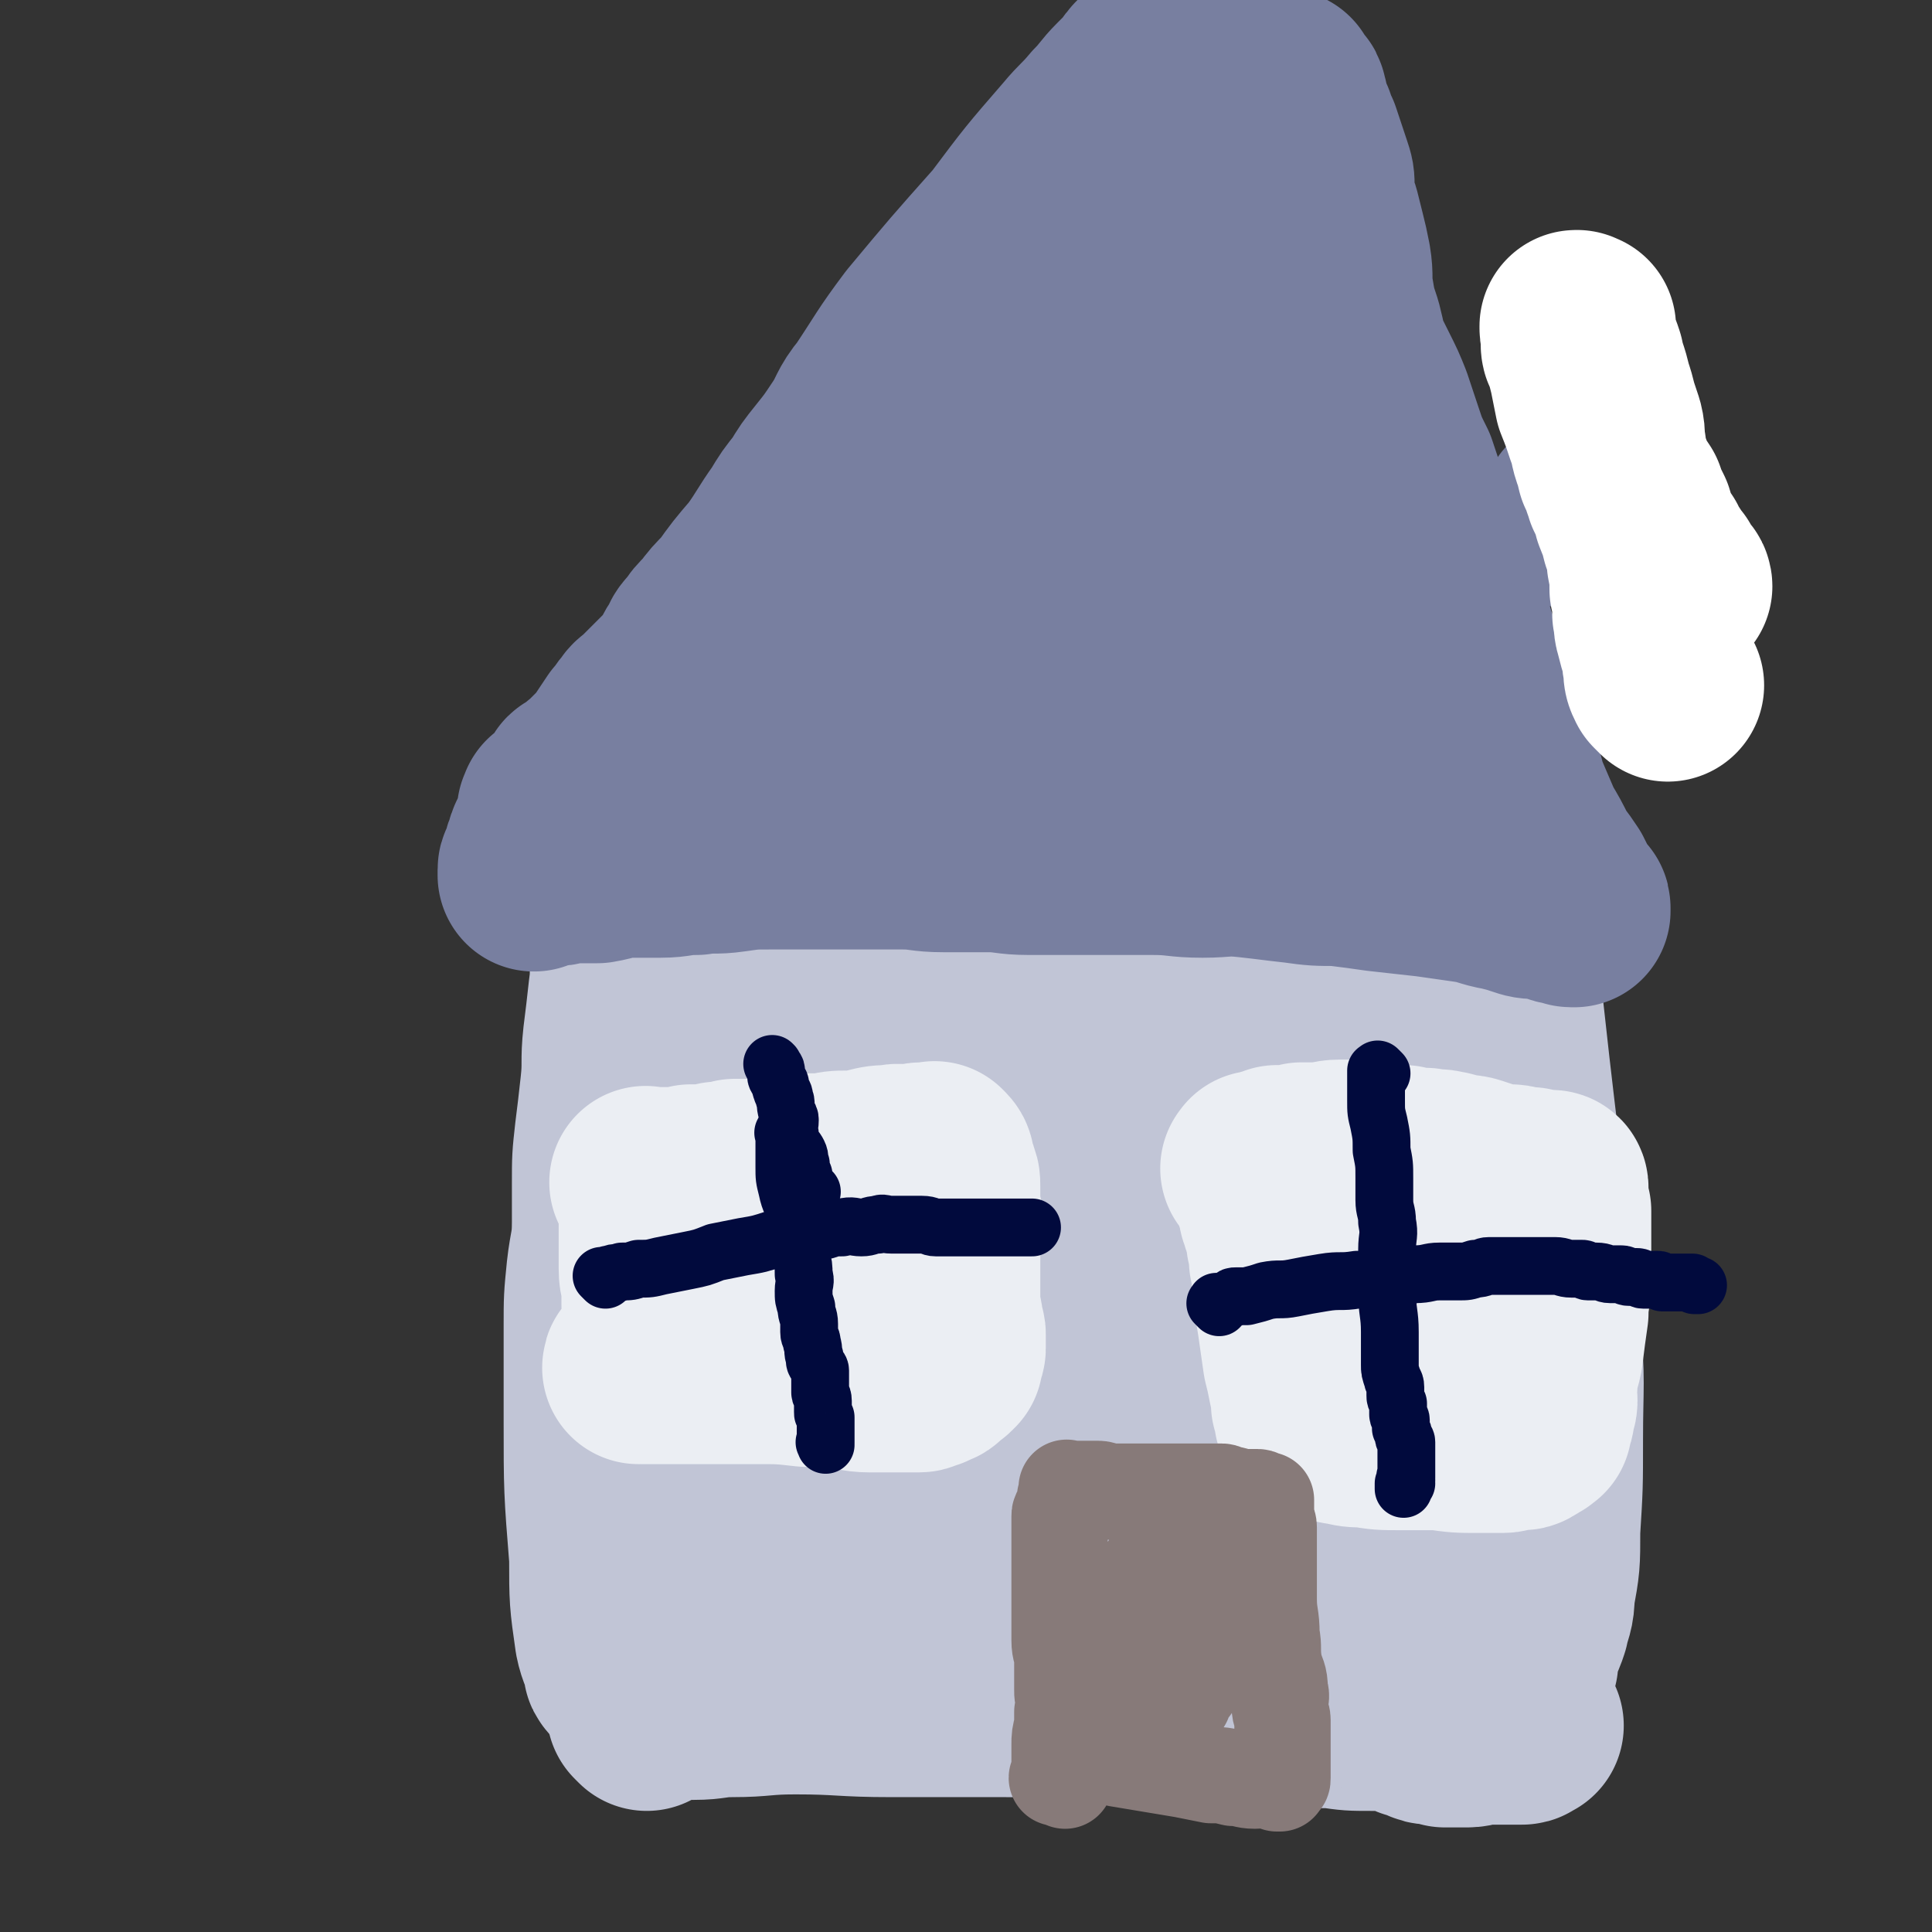 <svg viewBox='0 0 702 702' version='1.1' xmlns='http://www.w3.org/2000/svg' xmlns:xlink='http://www.w3.org/1999/xlink'><rect x="0" y="0" width="702" height="702" fill="#333333" stroke="none"/><g fill='none' stroke='#C1C5D6' stroke-width='70' stroke-linecap='round' stroke-linejoin='round'><path d='M227,608c-1,-1 -1,-1 -1,-1 -1,-1 0,0 0,0 0,0 0,0 0,0 0,0 0,0 0,0 -1,-1 0,0 0,0 0,0 0,0 0,0 0,0 0,0 0,0 -1,-1 -1,-1 -1,-2 -1,-5 -2,-5 -3,-10 -2,-14 -2,-14 -2,-29 -2,-25 -2,-25 -2,-50 0,-17 0,-17 0,-34 0,-10 0,-10 1,-20 1,-9 2,-9 2,-18 0,-7 0,-7 0,-14 0,-9 0,-9 1,-18 1,-8 1,-8 2,-17 1,-9 0,-9 1,-18 1,-8 1,-8 2,-17 1,-7 0,-7 1,-15 0,-7 -1,-7 0,-13 0,-5 1,-5 2,-10 0,-3 0,-3 1,-5 0,-2 0,-3 0,-5 0,-1 1,-1 1,-2 0,0 0,0 0,0 0,0 0,0 0,0 0,0 0,0 0,0 -1,-1 0,0 0,0 0,0 0,0 0,0 0,0 0,0 0,0 -1,-1 0,0 0,0 0,0 0,0 0,0 0,0 0,0 0,0 -1,-1 0,0 0,0 0,0 0,0 0,0 1,0 1,0 2,0 0,0 0,0 0,0 4,1 4,1 8,1 7,1 7,0 14,1 12,1 12,1 23,2 16,1 16,0 31,1 19,1 19,1 37,2 15,0 15,0 31,1 10,0 10,0 21,1 9,0 9,1 19,2 8,0 8,0 16,1 8,0 8,0 17,1 9,1 9,0 19,1 9,1 9,2 18,3 8,2 8,2 16,4 6,1 6,1 12,2 4,0 4,0 8,1 3,0 3,0 6,0 2,0 2,1 4,1 2,0 2,0 3,0 1,0 1,0 2,0 1,0 1,1 2,1 0,0 0,0 0,0 1,0 1,0 1,0 1,0 1,0 1,0 0,0 0,0 0,0 1,0 0,0 0,0 0,-1 0,0 0,0 0,0 0,0 0,0 1,0 0,-1 0,0 0,0 0,0 0,1 0,2 1,1 1,3 1,6 1,6 2,12 2,18 2,18 4,36 3,26 3,25 6,51 3,22 4,22 5,43 2,20 1,21 1,41 0,17 0,17 -1,33 0,12 0,12 -2,23 0,6 -1,6 -2,11 -1,3 -1,3 -3,7 0,2 0,2 -1,4 0,1 0,1 0,3 -1,2 -1,2 -1,4 -1,2 -1,2 -1,5 0,1 0,1 0,2 0,1 -1,1 -1,2 0,1 0,1 0,1 0,0 -1,0 -1,0 0,0 0,1 0,1 0,0 0,0 0,0 -1,0 -1,0 -1,0 -1,0 -1,0 -1,0 -1,0 0,-1 -1,-1 -1,0 -1,0 -2,0 -1,0 -1,0 -2,0 -3,0 -3,-1 -6,-1 -6,-1 -6,-1 -13,-2 -13,-2 -13,-2 -26,-4 -23,-2 -23,-3 -46,-4 -22,-2 -22,-1 -45,-1 -15,0 -15,1 -30,1 -13,0 -13,0 -26,0 -9,0 -9,0 -17,-1 -6,0 -6,-1 -12,-2 -7,-1 -7,-1 -13,-2 -7,0 -8,0 -15,0 -6,-1 -6,-1 -13,-1 -5,0 -5,0 -10,0 -2,0 -2,0 -5,0 -2,0 -2,0 -3,0 -1,0 -1,0 -2,0 -1,0 -1,0 -1,0 0,0 0,0 0,0 0,0 0,0 -1,0 0,-1 1,0 1,0 0,0 0,0 0,0 0,0 0,0 -1,0 0,-1 1,0 1,0 0,0 0,0 0,0 -1,-2 -1,-2 -1,-4 0,-2 0,-2 0,-4 0,-3 0,-3 -1,-6 0,-3 0,-3 0,-7 0,-5 0,-5 0,-10 0,-7 1,-7 1,-14 0,-9 -1,-9 -1,-19 -1,-10 -2,-10 -2,-21 -1,-9 -1,-9 -1,-18 0,-7 1,-7 1,-14 1,-8 1,-8 2,-16 2,-9 2,-9 3,-19 1,-7 1,-7 1,-14 0,-5 0,-5 0,-10 0,-5 0,-5 0,-9 0,-4 0,-4 0,-8 0,-5 0,-5 0,-9 0,-4 0,-4 1,-8 1,-4 1,-4 2,-8 1,-4 1,-4 2,-8 1,-4 0,-4 1,-7 0,-3 0,-3 1,-5 0,-2 0,-2 1,-4 0,-1 0,-1 1,-3 1,-1 1,-1 3,-3 1,-1 1,-1 3,-2 1,0 1,0 2,0 2,-1 2,-1 3,-1 2,0 2,0 4,0 2,0 2,1 5,1 3,1 3,1 7,1 6,1 6,0 12,0 9,0 9,1 18,1 11,1 11,1 21,1 11,1 11,1 22,1 10,0 10,0 21,0 10,0 10,0 21,0 7,0 7,0 15,0 7,0 7,0 13,0 5,0 5,0 9,0 4,0 4,0 7,1 3,0 3,0 5,1 2,0 2,1 3,2 2,1 1,1 3,2 1,0 1,0 2,1 0,1 0,1 1,2 1,2 2,2 3,3 2,2 2,2 4,4 2,2 3,1 5,4 2,2 2,2 4,5 2,3 2,3 4,6 1,2 1,2 2,4 2,3 2,4 3,6 1,2 1,2 2,3 0,1 1,0 1,1 0,1 0,1 0,2 0,0 0,0 0,1 0,1 1,1 1,3 0,2 0,2 0,4 0,4 0,4 1,8 1,8 1,8 3,15 4,12 4,12 7,24 3,10 3,10 5,21 2,7 2,7 4,15 1,6 1,6 2,12 0,6 1,6 1,12 0,6 -1,6 -1,11 0,6 0,6 0,12 0,4 0,4 0,8 0,1 -1,1 -1,2 0,1 0,1 0,2 0,1 -1,0 -1,1 -1,1 0,1 -1,2 0,1 0,1 -1,1 -1,1 -1,1 -2,1 -1,0 -1,0 -2,0 -1,0 -1,1 -2,1 0,0 0,0 -1,0 0,0 0,0 -1,0 -1,0 -1,0 -2,0 -1,0 -1,0 -2,0 -3,0 -3,0 -6,0 -8,0 -8,0 -15,0 -20,0 -21,-1 -41,0 -26,1 -26,1 -51,3 -17,1 -17,1 -34,2 -12,1 -12,2 -23,1 -5,0 -5,0 -10,-2 -2,-1 -2,-2 -4,-3 -1,-1 -1,-1 -2,-2 -1,-1 0,-1 -1,-2 0,-1 -1,-1 -1,-1 0,0 0,0 0,0 0,0 0,0 -1,-1 0,0 1,1 1,1 0,0 0,0 0,0 0,-1 0,-1 0,-1 0,0 -1,0 -1,-1 0,-1 0,-1 0,-2 0,-2 0,-2 0,-5 0,-5 -1,-5 -1,-10 -1,-7 -1,-7 -1,-15 -2,-9 -2,-9 -3,-17 -1,-11 -1,-11 -2,-22 -2,-11 -3,-11 -4,-22 0,-11 0,-11 0,-22 0,-11 -1,-11 -1,-22 0,-8 0,-8 0,-15 0,-4 0,-4 0,-7 0,-2 0,-2 0,-4 0,-1 0,-1 0,-1 0,0 0,0 0,-1 0,0 0,0 0,0 1,0 1,0 1,0 1,0 1,0 2,0 1,0 1,1 2,1 1,0 1,0 3,0 4,0 4,1 8,1 8,1 8,1 17,1 13,0 13,0 27,1 17,0 17,1 35,2 15,0 15,0 29,0 7,0 7,0 13,0 4,0 4,0 7,0 3,0 3,1 6,1 2,0 2,0 4,0 1,0 0,1 1,1 1,0 1,0 1,0 0,0 0,0 0,0 1,0 1,0 1,0 0,0 0,1 0,1 0,1 1,1 1,2 1,2 1,2 1,4 1,3 1,3 1,6 1,4 0,5 1,9 1,6 1,6 3,12 2,9 3,9 6,17 2,9 2,9 5,18 1,6 1,6 3,13 1,5 1,5 3,10 1,4 1,4 2,8 0,2 1,2 2,5 0,2 0,2 1,4 0,1 0,1 0,2 0,1 0,1 0,2 0,0 -1,0 -1,1 0,0 0,1 0,1 0,1 -1,1 -1,1 -1,1 0,1 -1,1 -2,1 -2,0 -4,0 -2,0 -2,0 -4,0 -6,0 -6,0 -11,0 -7,0 -7,0 -14,-1 -10,-1 -10,-1 -19,-2 -11,-1 -11,-1 -22,-2 -11,0 -11,0 -21,0 -8,0 -8,0 -15,0 -5,0 -5,0 -10,0 -3,0 -3,0 -6,0 -2,0 -2,0 -4,1 -2,0 -2,0 -4,0 0,0 0,0 -1,-1 0,0 -1,0 -1,0 0,0 0,0 0,0 -1,-1 -1,-1 -1,-1 -1,-1 -1,-1 -1,-2 -1,-2 -1,-2 -1,-5 -1,-3 0,-3 0,-7 0,-4 -1,-4 -1,-8 0,-4 0,-4 0,-8 0,-3 1,-3 1,-6 1,-3 0,-3 1,-6 1,-4 1,-4 2,-8 1,-4 1,-4 2,-8 1,-4 1,-4 2,-8 1,-2 0,-3 1,-5 1,-1 1,-1 2,-2 0,-1 0,-1 1,-2 1,0 1,0 2,0 1,0 1,0 2,0 2,1 2,1 3,2 4,1 4,1 7,2 7,1 7,1 13,3 7,1 7,1 14,3 9,1 9,1 17,2 10,0 10,0 19,1 8,1 8,1 15,1 5,0 5,0 11,0 3,0 3,0 6,0 2,0 2,1 4,1 3,1 3,1 5,1 3,1 3,1 5,1 2,0 2,0 3,0 1,0 0,1 1,1 1,0 1,0 2,0 0,0 0,1 1,1 0,0 0,0 0,0 0,0 0,0 0,0 0,1 0,1 -1,1 -1,0 -1,0 -2,0 -2,0 -2,1 -3,1 -2,0 -2,0 -4,0 -3,0 -3,0 -6,1 -3,1 -3,1 -7,1 -5,2 -5,2 -10,3 -6,1 -6,1 -11,2 -7,2 -7,2 -14,4 -8,1 -8,0 -16,1 -6,1 -6,1 -11,1 -5,0 -5,0 -9,0 -3,0 -3,0 -5,0 -2,0 -2,0 -3,0 -1,0 -1,0 -2,0 0,0 0,0 0,0 0,0 0,0 0,0 0,0 0,0 0,0 -1,-1 0,0 0,0 0,0 0,0 0,0 0,0 0,0 0,0 -1,-1 0,0 0,0 0,0 0,0 0,0 0,0 0,0 0,0 -1,-1 0,0 0,0 0,0 0,0 0,0 0,0 0,0 0,0 -1,-1 0,0 0,0 0,0 0,0 0,0 0,0 0,0 0,0 -1,-1 0,0 0,0 0,1 0,1 0,1 0,0 0,0 0,0 0,0 0,0 0,0 '/><path d='M235,623c-1,-1 -1,-1 -1,-1 -1,-1 0,0 0,0 0,0 0,0 0,0 0,0 0,0 0,0 -1,-1 0,0 0,0 0,0 0,0 0,0 0,0 0,-1 0,-1 0,0 1,0 1,0 2,0 2,-1 4,-1 2,-1 2,-1 5,-1 4,0 4,0 8,0 7,0 7,-1 14,-1 11,0 11,-1 23,-1 17,0 17,1 35,1 20,0 20,0 40,0 18,0 18,0 35,1 17,0 17,0 34,1 16,1 16,1 32,2 9,0 9,0 19,0 7,1 7,1 14,1 5,0 5,0 9,0 2,0 2,1 3,1 1,0 1,0 1,0 0,0 1,0 1,0 0,0 0,0 0,0 0,0 0,0 0,0 -1,-1 0,0 0,0 0,0 0,0 0,0 0,1 0,1 1,1 0,0 0,1 1,1 0,0 0,0 1,0 1,0 1,1 2,1 2,1 2,1 4,1 2,0 2,0 4,1 4,0 4,0 8,0 3,0 3,-1 7,-1 2,0 2,0 5,0 2,0 2,0 4,0 1,0 1,0 2,0 1,0 2,0 2,0 1,0 1,-1 1,-1 0,0 0,0 0,0 1,0 1,0 1,0 0,0 0,0 0,0 0,0 0,0 0,0 -1,-1 0,0 0,0 0,0 0,0 0,0 0,0 0,0 0,0 -1,-1 0,0 0,0 0,0 0,0 0,0 0,0 0,0 0,0 -1,-1 0,0 0,0 0,0 0,0 0,0 0,0 0,0 0,0 -1,-1 0,0 0,0 0,0 0,0 0,0 0,0 0,0 0,0 '/></g>
<g fill='none' stroke='#EBEEF3' stroke-width='70' stroke-linecap='round' stroke-linejoin='round'><path d='M236,431c-1,-1 -1,-1 -1,-1 -1,-1 0,0 0,0 0,0 0,0 0,0 0,0 0,0 0,0 -1,-1 0,0 0,0 0,0 0,0 0,0 1,0 1,0 3,0 1,0 1,0 3,0 2,0 2,0 4,0 3,0 3,0 6,-1 3,0 3,0 5,0 3,0 3,0 5,-1 3,0 3,0 6,-1 4,0 4,0 8,0 4,0 4,-1 8,-1 4,-1 4,-1 9,-1 4,0 4,0 8,0 4,-1 4,-1 8,-1 4,0 4,0 8,-1 4,-1 4,-1 8,-1 3,-1 3,0 6,0 3,0 3,-1 5,-1 1,0 1,0 2,0 1,0 1,0 2,0 1,0 1,0 1,0 0,0 0,0 0,0 0,0 0,0 0,0 -1,-1 0,0 0,0 0,0 0,0 0,0 0,0 0,0 0,0 -1,-1 0,0 0,0 1,1 1,1 1,3 1,2 1,2 1,3 1,2 1,2 1,4 0,3 0,3 0,6 0,4 1,4 1,7 0,4 -1,4 -1,8 0,3 0,3 0,6 0,3 0,3 0,6 0,3 0,3 0,7 0,2 0,2 0,5 0,2 1,2 1,4 0,1 0,1 0,3 1,1 1,1 1,2 0,2 0,2 0,4 0,1 0,1 0,1 0,1 -1,1 -1,1 -1,0 0,0 0,1 0,1 0,1 0,2 0,0 -1,0 -1,0 0,0 0,1 0,1 -1,1 -1,0 -2,1 -1,0 0,1 -1,1 0,0 0,1 -1,1 -1,0 -1,0 -2,1 0,0 0,0 -1,0 -1,0 -1,1 -2,1 -3,0 -3,0 -5,0 -3,0 -3,0 -6,0 -4,0 -4,0 -7,0 -5,0 -5,-1 -10,-1 -6,-1 -6,-1 -13,-1 -9,-1 -9,-1 -18,-1 -10,0 -10,0 -20,0 -7,0 -7,0 -14,0 -3,0 -3,0 -6,0 -1,0 -1,0 -2,0 0,0 0,0 0,0 0,0 -1,0 -1,0 0,-1 0,0 1,0 0,0 0,0 0,0 0,0 0,0 0,-1 0,0 0,0 0,0 1,-1 1,-1 2,-3 1,-1 1,-1 2,-2 1,-2 1,-2 2,-4 1,-2 1,-2 2,-5 2,-4 1,-4 3,-8 1,-4 1,-4 3,-9 1,-5 1,-5 3,-9 0,-3 0,-4 1,-7 0,-2 0,-2 1,-4 1,-2 1,-2 1,-4 1,-2 1,-2 1,-4 1,-1 1,-1 1,-2 0,-1 0,-1 0,-1 0,0 0,0 0,-1 0,0 0,0 0,0 0,0 -1,0 0,0 0,-1 0,0 1,0 1,0 1,0 1,0 2,1 2,1 3,2 3,2 3,2 5,3 5,3 5,4 10,6 5,2 6,2 11,4 5,1 4,2 9,3 2,1 3,0 5,1 3,1 2,1 5,2 2,0 2,0 4,0 2,0 2,1 3,1 1,0 2,0 3,0 1,0 1,0 2,0 0,0 0,0 0,0 1,0 1,0 1,0 0,0 0,0 0,0 0,0 0,0 0,0 -1,-1 0,0 0,0 0,0 0,0 0,0 0,0 0,0 0,0 -1,-1 0,0 0,0 0,0 0,0 0,0 0,0 0,0 0,0 -1,-1 0,0 0,0 0,1 -1,1 -1,1 -1,0 -1,0 -1,0 -1,0 -1,1 -1,1 -1,0 -1,0 -2,0 -1,0 -1,0 -2,1 -2,1 -1,1 -3,2 -1,1 -2,0 -3,1 -1,1 -1,1 -2,2 -1,1 -2,0 -3,1 -1,1 -1,2 -3,3 -1,1 -1,1 -3,2 -1,1 -1,1 -2,2 -2,1 -2,1 -3,2 -3,1 -3,1 -5,2 -6,2 -6,3 -12,5 -7,3 -7,3 -14,5 -4,2 -4,2 -8,3 -2,0 -2,0 -5,0 -1,0 -1,0 -2,0 0,0 0,0 0,0 0,0 0,0 0,0 0,0 0,0 0,0 -1,-1 0,0 0,0 0,0 0,0 0,0 -1,-1 -1,0 -1,-1 -1,-2 -1,-2 -1,-3 -1,-2 -1,-2 -1,-4 -1,-3 -1,-3 -1,-6 0,-3 0,-3 0,-6 0,-3 -1,-3 -1,-7 0,-3 0,-3 0,-7 0,-3 0,-3 0,-6 0,-1 0,-1 0,-3 0,-1 0,-1 0,-2 0,-1 0,-1 0,-1 '/><path d='M458,426c-1,-1 -1,-1 -1,-1 -1,-1 0,0 0,0 0,0 0,0 0,0 0,0 0,0 0,0 -1,-1 0,0 0,0 0,0 0,0 0,0 0,0 0,0 0,0 -1,-1 0,0 0,0 0,0 0,-1 0,-1 1,0 1,0 2,0 1,0 1,0 2,-1 2,0 2,0 3,-1 2,0 2,0 3,0 3,0 3,0 6,-1 3,0 3,0 6,0 4,0 4,-1 8,-1 3,0 4,0 7,0 5,0 5,1 9,1 4,1 4,1 7,1 4,1 4,1 8,1 4,1 4,0 7,1 2,0 2,1 4,1 3,1 3,0 6,1 3,1 3,1 6,2 2,1 2,1 4,1 2,0 2,0 4,0 2,0 1,1 3,1 2,0 2,0 4,0 1,0 1,1 3,1 1,0 1,0 2,0 0,0 0,0 1,0 0,0 0,0 1,0 0,0 0,0 0,0 0,0 0,0 0,0 1,0 1,0 1,1 0,0 0,0 0,1 0,0 0,0 0,1 0,1 0,1 0,2 0,2 0,2 1,4 0,2 0,2 0,5 0,4 0,4 0,7 0,6 0,6 0,12 0,7 -1,7 -1,13 -1,7 -1,7 -2,15 -1,5 -2,5 -2,11 -1,3 0,3 0,6 0,2 -1,2 -1,3 0,1 0,1 0,2 0,1 -1,1 -1,2 0,1 0,1 0,1 0,1 0,1 0,1 0,0 0,0 -1,0 0,0 0,0 0,0 0,1 0,1 -1,1 0,0 0,0 -1,1 -1,0 -1,1 -2,1 -1,0 -1,0 -2,0 -3,0 -3,1 -5,1 -4,0 -4,0 -9,0 -7,0 -7,0 -14,-1 -7,0 -7,0 -14,0 -7,0 -7,0 -13,-1 -4,0 -4,0 -8,-1 -3,0 -2,-1 -5,-1 -1,-1 -1,-1 -2,-1 -1,-1 -2,0 -2,0 -1,0 -1,-1 -1,-1 0,0 0,0 -1,0 0,0 0,0 0,0 0,0 0,0 0,0 -1,-1 0,0 0,0 0,0 0,0 0,0 0,0 0,0 0,0 -1,-1 -1,-1 -1,-2 0,-2 0,-2 -1,-4 0,-4 0,-4 -1,-7 -1,-5 -1,-5 -2,-9 -1,-7 -1,-7 -2,-14 -1,-6 -1,-6 -2,-13 0,-4 0,-4 -1,-9 0,-4 0,-4 -1,-7 0,-3 1,-3 0,-5 -1,-2 -2,-2 -2,-4 -1,-2 -1,-2 -1,-5 -1,-1 -1,-1 -1,-3 0,-1 0,-1 0,-2 0,-1 0,-1 0,-2 0,-1 0,-1 0,-1 0,0 0,0 0,0 1,0 0,-1 1,-1 1,0 1,0 2,0 1,0 1,0 1,0 1,0 1,0 1,0 1,0 1,0 2,1 1,1 1,1 2,2 2,2 2,1 3,3 3,3 3,3 5,6 2,3 2,3 5,6 2,3 3,3 6,6 2,2 2,2 4,4 2,1 2,1 4,2 2,2 3,2 5,3 4,1 4,1 7,2 3,2 3,2 6,3 2,1 2,1 5,2 1,1 1,2 2,2 1,1 1,0 2,0 1,0 1,1 1,1 0,0 0,0 0,0 0,0 0,0 0,0 -1,-1 0,0 0,0 0,0 0,0 0,0 0,0 0,0 0,0 -1,-1 0,0 0,0 0,0 0,0 0,0 0,1 0,1 -1,1 -1,1 -1,1 -2,1 -1,0 -1,0 -2,1 -1,0 -1,0 -2,1 -2,0 -2,0 -4,1 -2,0 -2,0 -4,0 -3,0 -3,1 -6,1 -3,0 -3,0 -7,0 -3,0 -3,0 -6,0 -2,0 -2,0 -4,0 -2,0 -2,0 -3,0 -2,0 -2,0 -4,0 0,0 0,0 0,0 -1,0 -1,0 -1,0 '/></g>
<g fill='none' stroke='#010A3D' stroke-width='21' stroke-linecap='round' stroke-linejoin='round'><path d='M286,413c-1,-1 -1,-1 -1,-1 -1,-1 0,0 0,0 0,0 0,0 0,0 0,0 0,0 0,0 -1,-1 0,0 0,0 0,0 0,0 0,0 0,0 0,0 0,0 -1,-1 0,0 0,0 0,2 0,3 0,5 0,3 0,3 0,7 0,4 0,4 1,8 1,5 2,5 3,9 0,4 0,4 1,8 1,4 0,4 1,7 1,4 1,4 1,7 1,3 0,3 0,6 0,3 0,3 1,6 0,3 1,3 1,6 0,2 0,2 0,3 0,2 1,2 1,4 1,3 0,3 1,5 0,2 0,2 1,3 0,1 1,1 1,2 0,1 0,1 0,2 0,1 0,1 0,3 0,1 0,1 0,3 0,1 1,1 1,3 0,1 0,1 0,2 0,1 0,1 0,2 0,1 0,1 1,2 0,1 0,2 0,3 0,1 0,1 0,2 0,0 0,0 0,1 0,1 0,1 0,1 0,1 0,1 0,1 0,0 0,0 0,0 0,1 0,1 0,1 0,0 0,0 0,0 0,1 0,0 0,0 -1,0 0,0 0,1 0,0 0,0 0,0 '/><path d='M295,433c-1,-1 -1,-1 -1,-1 -1,-1 0,0 0,0 0,0 0,0 0,0 0,0 0,0 0,0 -1,-1 0,0 0,0 0,0 0,0 0,0 0,0 0,0 0,0 -1,-1 0,0 0,0 0,0 -1,0 -1,-1 0,-1 0,-1 -1,-2 0,-1 0,-1 0,-2 -1,-2 -1,-2 -1,-4 -1,-2 0,-2 -1,-4 -1,-2 -1,-1 -2,-3 -1,-2 -1,-2 -1,-4 -1,-2 0,-2 0,-5 0,-2 -1,-1 -1,-3 -1,-3 0,-3 -1,-5 0,-2 -1,-2 -1,-3 -1,-2 0,-2 -1,-3 0,-1 -1,-1 -1,-2 0,-1 0,-1 0,-2 0,-1 -1,-1 -1,-2 0,0 0,0 0,0 0,0 0,0 0,0 0,0 0,0 0,0 -1,-1 0,0 0,0 0,0 0,0 0,0 '/><path d='M220,465c-1,-1 -1,-1 -1,-1 -1,-1 0,0 0,0 0,0 0,0 0,0 0,0 0,0 0,0 -1,-1 0,0 0,0 0,0 0,0 0,0 0,0 0,0 0,0 -1,-1 0,0 0,0 0,0 0,0 0,0 1,0 1,-1 3,-1 2,-1 2,0 4,-1 3,0 3,0 6,-1 4,0 4,0 8,-1 5,-1 5,-1 10,-2 5,-1 5,-1 10,-3 5,-1 5,-1 10,-2 6,-1 6,-1 12,-3 4,-1 4,0 9,-1 4,-1 4,-2 9,-2 3,-1 3,-1 6,-1 4,-1 4,0 7,0 3,0 3,-1 6,-1 2,-1 2,0 5,0 2,0 2,0 5,0 3,0 3,0 6,0 3,0 3,1 5,1 2,0 2,0 4,0 2,0 2,0 5,0 2,0 2,0 4,0 2,0 2,0 4,0 1,0 1,0 3,0 2,0 2,0 4,0 1,0 1,0 3,0 2,0 2,0 3,0 1,0 1,0 2,0 0,0 0,0 1,0 0,0 0,0 1,0 0,0 0,0 0,0 1,0 1,0 1,0 '/><path d='M443,475c-1,-1 -1,-1 -1,-1 -1,-1 0,0 0,0 0,0 0,0 0,0 0,0 0,0 0,0 -1,-1 0,0 0,0 0,0 0,0 0,-1 0,0 0,0 0,0 1,0 1,0 1,0 2,0 2,0 4,-1 1,-1 1,-1 2,-1 2,0 2,0 4,0 4,-1 4,-1 7,-2 5,-1 5,0 10,-1 5,-1 5,-1 11,-2 6,-1 6,0 12,-1 5,0 5,0 10,-1 6,0 6,0 11,-1 5,0 5,-1 9,-1 4,0 4,0 7,0 3,0 3,0 6,-1 3,0 3,-1 5,-1 3,0 3,0 5,0 2,0 2,0 4,0 2,0 2,0 4,0 2,0 2,0 3,0 1,0 1,0 3,0 1,0 1,0 3,0 1,0 1,0 2,0 3,0 3,1 6,1 1,0 1,0 3,0 0,0 0,0 1,0 1,0 1,1 2,1 2,0 2,0 3,0 3,0 3,1 5,1 2,0 2,0 4,0 2,0 1,1 3,1 1,0 2,0 3,0 1,0 1,1 2,1 0,0 0,0 1,0 1,0 1,0 2,0 1,0 1,0 2,0 1,0 1,0 2,1 1,0 1,0 2,0 1,0 1,0 2,0 0,0 0,0 1,0 1,0 1,0 2,0 1,0 1,0 2,0 0,0 0,0 1,0 0,0 0,0 1,0 1,1 0,1 1,1 1,0 1,0 1,0 '/><path d='M502,390c-1,-1 -1,-1 -1,-1 -1,-1 0,0 0,0 0,0 0,0 0,0 0,0 0,0 0,0 -1,-1 0,0 0,0 0,0 0,0 -1,0 0,0 0,0 0,0 0,1 0,1 0,2 0,2 0,2 0,4 0,3 0,3 0,5 0,4 0,4 1,8 1,5 1,5 1,10 1,5 1,5 1,10 0,4 0,4 0,8 0,4 1,4 1,8 1,5 0,5 0,10 0,7 0,7 0,15 0,8 1,8 1,15 0,6 0,6 0,12 0,2 0,2 1,5 0,1 1,1 1,3 0,1 0,1 0,3 0,1 0,1 1,3 0,1 0,1 0,2 0,1 0,1 0,2 0,1 1,1 1,2 0,0 0,0 0,1 0,1 0,1 0,2 1,2 1,2 1,3 0,1 1,1 1,2 0,1 0,1 0,2 0,2 0,2 0,3 0,1 0,1 0,1 0,1 0,1 0,2 0,1 0,1 0,1 0,1 0,1 0,1 0,1 0,1 0,1 0,0 0,0 0,0 0,1 0,1 0,1 0,0 0,0 0,0 0,1 0,1 0,1 0,0 0,0 0,0 0,0 0,0 0,0 -1,-1 0,0 0,0 0,0 0,0 0,0 0,0 0,0 0,0 -1,-1 0,0 0,0 0,0 0,0 0,0 0,0 0,0 0,0 -1,-1 0,0 0,0 0,0 0,0 0,0 0,0 0,-1 0,0 -1,0 0,0 0,1 0,0 0,0 0,0 0,0 0,-1 0,0 -1,0 0,1 0,1 0,0 -1,0 -1,0 0,0 0,1 0,1 0,1 0,1 0,1 '/></g>
<g fill='none' stroke='#787FA0' stroke-width='70' stroke-linecap='round' stroke-linejoin='round'><path d='M225,294c-1,-1 -1,-1 -1,-1 -1,-1 0,0 0,0 0,0 0,0 0,0 0,0 0,0 0,0 -1,-1 0,0 0,0 0,0 0,0 0,0 0,0 0,0 0,0 -1,-1 0,0 0,0 0,0 0,0 0,0 0,0 -1,-1 0,0 0,0 1,0 3,1 2,1 2,1 4,1 2,0 2,0 5,0 4,1 4,1 8,2 6,1 6,1 12,2 9,1 9,1 18,3 10,1 10,1 20,3 10,1 10,1 19,2 10,0 10,0 19,1 9,1 9,1 17,1 9,0 9,0 17,0 8,0 8,1 16,1 9,1 9,1 19,1 9,1 9,1 18,1 9,0 9,1 18,1 8,0 8,-1 17,0 9,1 8,1 17,2 7,1 8,1 15,1 8,1 8,1 15,2 9,1 9,1 18,2 7,1 7,1 14,2 7,1 7,2 13,3 4,1 4,1 7,2 3,1 3,1 6,1 3,1 3,0 5,1 2,0 2,1 3,1 1,0 1,0 2,0 0,0 1,0 1,0 1,0 0,1 1,1 0,0 1,0 1,0 0,0 0,0 0,0 0,0 0,0 0,0 -1,-1 0,0 0,0 0,0 0,0 0,0 0,0 0,0 0,0 -1,-1 0,0 0,0 0,0 0,0 0,0 0,0 0,0 0,0 -1,-1 0,0 0,0 0,0 0,0 0,0 0,0 0,-1 0,-1 0,-1 0,0 -1,-1 -1,-1 -1,-1 -1,-1 -2,-2 -1,-2 -2,-4 -1,-2 -1,-2 -2,-4 -2,-3 -2,-3 -5,-7 -3,-6 -3,-6 -6,-11 -3,-7 -3,-7 -6,-14 -2,-8 -2,-8 -4,-16 -3,-9 -3,-9 -6,-17 -3,-8 -3,-8 -6,-15 -3,-8 -3,-8 -5,-16 -2,-8 -2,-8 -5,-15 -2,-7 -3,-7 -6,-14 -2,-6 -2,-6 -4,-12 -2,-6 -2,-6 -4,-12 -3,-6 -3,-6 -5,-12 -2,-6 -2,-6 -4,-12 -2,-5 -2,-5 -5,-11 -2,-4 -2,-4 -4,-8 -1,-5 -1,-5 -2,-9 -2,-6 -2,-6 -3,-12 -1,-6 0,-6 -1,-12 -1,-5 -1,-5 -2,-9 -1,-4 -1,-4 -2,-8 -1,-3 -2,-3 -2,-5 -1,-3 0,-3 0,-5 0,-3 0,-3 -1,-6 -1,-3 -1,-3 -2,-6 -1,-3 -1,-3 -2,-6 -1,-2 -1,-2 -2,-5 -1,-2 -1,-2 -2,-5 -1,-2 0,-2 -1,-4 0,-1 0,-1 -1,-2 0,0 -1,0 -1,-1 0,0 0,0 -1,-1 0,0 0,0 0,-1 0,0 -1,0 -1,0 -1,0 0,0 -1,-1 0,0 0,0 0,0 -1,0 -1,0 -2,0 -1,0 -1,0 -1,0 -1,0 -1,0 -2,0 -1,0 -1,0 -2,1 -2,1 -2,1 -3,2 -2,2 -2,2 -4,3 -2,2 -2,2 -4,4 -2,2 -2,3 -4,5 -2,2 -2,2 -4,4 -2,3 -2,3 -5,6 -3,4 -3,3 -6,7 -5,6 -5,6 -9,11 -7,7 -7,7 -13,15 -8,10 -8,10 -16,20 -9,11 -9,11 -19,21 -9,10 -9,10 -19,19 -7,7 -7,7 -15,14 -6,6 -6,6 -12,11 -6,6 -6,6 -12,11 -5,5 -6,5 -11,10 -6,5 -6,5 -12,11 -4,4 -5,3 -9,7 -5,4 -5,4 -9,8 -4,4 -4,4 -9,9 -5,5 -4,5 -10,11 -4,4 -4,4 -8,8 -3,3 -3,3 -6,6 -1,1 -1,1 -3,3 -1,1 -2,1 -3,3 -2,2 -2,3 -4,5 -2,3 -2,3 -4,6 -2,3 -2,3 -4,5 -2,2 -2,2 -4,4 -2,2 -2,1 -3,3 -1,1 -1,0 -3,2 -1,0 -1,0 -1,1 -2,2 -1,2 -2,3 -1,1 -1,1 -2,2 -1,1 -1,1 -1,1 0,1 -1,0 -1,1 0,0 0,1 0,1 0,0 0,0 0,0 0,0 0,0 -1,0 0,0 0,0 0,0 0,0 0,0 0,0 -1,-1 0,0 0,0 0,0 0,0 0,0 0,0 0,0 0,0 -1,-1 0,0 0,0 0,0 0,0 0,0 0,0 0,0 0,0 -1,-1 0,0 0,0 0,0 0,0 -1,1 0,1 0,1 0,1 0,2 0,2 0,3 -1,1 -1,1 -1,2 0,1 0,1 0,2 0,1 0,1 -1,1 -1,1 -1,1 -1,1 -1,2 -1,2 -1,3 -1,2 -1,2 -1,3 0,2 0,2 -1,3 0,1 -1,1 -1,2 0,0 0,0 0,1 0,0 0,0 0,0 0,1 0,1 0,1 0,0 0,-1 0,-1 0,0 1,0 1,0 0,0 0,0 0,0 1,0 1,0 1,0 1,0 1,0 1,0 0,0 0,0 0,0 1,0 1,-1 3,-1 1,0 1,0 2,0 2,0 2,-1 4,-1 2,0 2,0 4,0 4,0 4,0 7,0 6,-1 6,-2 11,-2 6,0 6,0 12,0 6,0 6,-1 13,-1 6,-1 6,0 13,-1 7,-1 7,-1 14,-1 8,0 8,0 16,0 9,0 9,0 17,0 7,0 7,0 15,0 7,0 7,1 15,1 8,0 8,0 16,0 7,0 7,1 15,1 8,0 8,0 17,0 7,0 7,0 15,0 6,0 6,0 12,0 5,0 5,0 11,0 7,0 7,0 14,0 7,0 7,0 15,0 7,0 7,0 14,-1 8,0 8,0 15,0 5,0 5,-1 11,-1 3,0 3,0 7,0 2,0 2,0 5,0 2,0 2,0 4,0 2,-1 2,-1 3,-1 1,0 2,0 2,0 1,0 1,-1 2,-1 1,0 1,0 2,0 1,0 1,-1 2,-1 1,0 1,0 2,0 0,0 0,0 0,0 1,-1 1,-1 1,-1 0,0 0,0 0,0 1,-1 1,0 1,-1 0,0 0,-1 0,-1 0,0 0,0 0,0 0,-1 0,-1 0,-2 0,-2 -1,-2 -1,-4 -1,-3 0,-3 -1,-7 -1,-4 -1,-4 -2,-9 -1,-8 -1,-8 -2,-16 -1,-7 -1,-7 -2,-14 -1,-6 -1,-6 -2,-12 -2,-6 -2,-6 -4,-13 -1,-7 -1,-7 -3,-13 -1,-7 -1,-7 -2,-13 0,-7 0,-7 -1,-13 -1,-6 -1,-6 -3,-12 -2,-6 -2,-6 -4,-11 -1,-5 -1,-5 -2,-10 -2,-4 -2,-4 -3,-9 -2,-4 -2,-4 -3,-9 -2,-5 -3,-4 -5,-9 -1,-6 -1,-6 -2,-12 -2,-6 -2,-6 -3,-11 -1,-5 -1,-5 -2,-10 -1,-4 -2,-4 -3,-7 -2,-4 -2,-4 -3,-8 -2,-5 -2,-5 -4,-9 -2,-4 -2,-4 -4,-9 -2,-4 -2,-4 -4,-8 -1,-4 -1,-4 -3,-8 -1,-2 0,-3 -2,-5 -1,-3 -2,-2 -4,-5 -1,-1 -1,-1 -2,-3 -2,-2 -2,-3 -3,-4 -2,-2 -2,-2 -4,-4 -2,-1 -2,-1 -4,-3 -1,-1 -1,-2 -2,-3 -1,0 -1,0 -3,-1 0,0 0,0 -1,0 -1,0 -1,0 -2,0 -2,0 -2,0 -4,0 -2,1 -2,0 -4,1 -2,1 -2,1 -4,2 -2,2 -3,1 -5,3 -2,2 -2,2 -3,4 -3,3 -3,3 -5,5 -4,4 -4,5 -8,9 -5,6 -5,5 -10,11 -13,15 -13,15 -25,31 -16,18 -16,18 -31,36 -9,12 -9,13 -17,25 -5,6 -4,7 -8,13 -4,6 -4,6 -8,11 -4,5 -4,5 -7,10 -4,5 -4,5 -7,10 -5,7 -5,8 -10,15 -6,7 -6,7 -11,14 -4,4 -4,4 -7,8 -3,3 -3,3 -5,6 -2,2 -2,2 -3,5 -2,2 -2,3 -3,5 -1,3 -1,3 -2,6 -1,3 -2,3 -2,6 -1,3 0,3 -1,6 0,2 -1,2 -1,3 0,2 0,2 0,3 0,1 0,1 0,2 0,1 0,1 0,1 0,1 0,1 0,1 0,0 0,0 0,0 0,0 -1,-1 0,0 0,0 1,1 2,1 1,0 1,0 3,0 1,0 1,0 3,0 1,0 1,0 3,0 2,0 2,0 4,-1 4,0 4,0 7,-1 5,0 5,0 11,-1 7,0 7,0 13,-1 9,0 9,0 17,-1 10,0 10,0 21,0 11,0 11,0 22,0 9,0 9,0 19,0 8,0 8,1 16,1 8,1 8,2 16,1 6,0 6,-1 12,-1 7,-1 7,1 14,-1 8,-3 8,-3 15,-8 8,-5 9,-4 15,-11 6,-6 6,-6 10,-14 5,-12 4,-12 7,-25 4,-17 3,-17 5,-34 1,-11 1,-11 1,-22 0,-4 0,-4 -1,-8 0,-1 0,-1 -1,-3 -1,-1 -1,-1 -2,-3 -1,-1 -2,-1 -3,-2 -1,-1 -1,-1 -2,-3 -1,-1 -1,-1 -2,-3 0,-1 0,-1 -1,-2 -1,-1 -1,-1 -3,-2 -2,0 -2,0 -5,-1 -2,0 -2,0 -4,1 -2,0 -2,0 -4,1 -1,0 -1,0 -2,1 -1,1 -2,2 -2,3 0,2 0,3 0,5 1,4 1,4 2,7 2,5 2,5 2,11 1,5 1,6 1,12 1,6 1,6 1,13 1,8 2,8 2,17 0,9 1,9 -1,18 -4,16 -5,16 -12,31 -10,20 -9,21 -21,39 -5,7 -6,7 -14,12 -3,2 -4,2 -8,2 -4,0 -4,0 -8,-1 -3,0 -3,0 -5,-1 -2,-1 -2,-1 -4,-2 -1,-1 -1,-1 -3,-2 -3,-1 -3,0 -7,-2 -6,-2 -6,-2 -13,-4 -7,-3 -7,-3 -13,-7 -5,-3 -5,-4 -8,-8 -3,-3 -3,-4 -5,-8 -1,-4 -1,-4 -2,-8 -1,-3 -2,-3 -2,-6 -1,-3 -1,-3 0,-7 1,-3 1,-3 2,-6 2,-3 3,-3 5,-6 3,-4 3,-3 6,-6 4,-3 3,-3 7,-6 3,-2 3,-2 7,-4 3,-2 3,-2 7,-3 6,-2 6,-2 13,-3 8,-1 8,-1 16,-2 7,-1 7,0 15,-1 6,-1 6,-1 12,-2 5,0 5,-1 11,-1 6,0 6,0 11,0 5,1 5,1 9,2 4,1 4,1 7,3 3,1 3,2 5,4 3,3 3,4 5,7 2,4 2,4 4,8 2,5 2,5 4,10 1,6 1,6 2,12 2,6 2,6 3,12 1,5 1,5 2,10 1,3 1,3 2,6 0,2 1,2 1,3 0,1 0,1 0,2 -1,1 -1,0 -2,1 -1,0 -1,1 -2,1 -1,0 -2,0 -3,-1 -3,-1 -3,0 -5,-2 -3,-1 -3,-1 -6,-3 -3,-2 -2,-3 -5,-5 -3,-3 -3,-3 -6,-6 -5,-4 -5,-4 -9,-8 -5,-6 -5,-6 -10,-12 -4,-5 -4,-5 -9,-11 -4,-6 -5,-5 -10,-12 -3,-4 -3,-4 -6,-9 -2,-5 -2,-5 -3,-10 -2,-5 -3,-5 -4,-11 -2,-5 -1,-5 -2,-11 -1,-6 0,-6 -1,-11 0,-4 -1,-4 -1,-9 0,-3 0,-3 0,-6 0,-1 0,-1 0,-3 0,0 1,0 1,-1 0,0 0,0 0,-1 0,0 0,0 0,0 1,0 0,0 1,1 1,0 1,0 2,1 0,0 0,0 1,1 1,1 1,1 2,3 1,1 2,1 3,2 2,2 2,2 3,4 3,4 3,4 5,8 3,5 3,5 6,10 4,7 4,6 8,13 3,4 3,4 5,9 1,4 1,4 2,9 1,3 1,3 2,6 1,4 0,4 1,8 1,3 1,3 2,6 1,3 0,3 1,7 1,3 1,3 2,7 1,2 0,2 1,5 0,2 0,2 1,4 0,2 0,2 1,3 0,0 0,0 0,1 0,1 0,1 0,2 0,0 0,0 0,0 0,1 0,1 0,1 0,0 0,0 0,0 0,0 0,0 0,0 '/><path d='M574,187c-1,-1 -1,-1 -1,-1 '/></g>
<g fill='none' stroke='#FFFFFF' stroke-width='70' stroke-linecap='round' stroke-linejoin='round'><path d='M606,249c-1,-1 -1,-1 -1,-1 -1,-1 0,0 0,0 0,0 0,0 0,0 0,0 0,0 0,0 -1,-1 0,0 0,0 0,0 -1,-1 -1,-1 0,0 0,0 0,0 -1,-2 -1,-2 -1,-5 -1,-3 0,-3 -1,-6 -1,-3 -1,-3 -2,-7 -1,-3 0,-3 -1,-6 0,-5 0,-5 -1,-9 0,-5 0,-5 -1,-10 0,-4 0,-4 -2,-9 -1,-4 -1,-4 -3,-9 -1,-4 -1,-4 -3,-8 -1,-4 -1,-4 -3,-8 -1,-4 -1,-4 -1,-7 -1,-4 0,-4 -1,-8 -1,-3 -1,-3 -2,-6 -1,-4 -1,-4 -2,-7 -1,-4 -1,-4 -2,-7 -1,-2 -1,-2 -1,-4 -1,-3 -1,-3 -2,-5 -1,-1 -1,-1 -1,-2 0,-2 0,-2 0,-3 0,-1 0,-1 0,-1 0,-1 0,-1 0,-1 0,0 0,0 -1,0 0,0 0,0 0,0 0,0 0,0 0,0 -1,-1 0,0 0,0 0,0 0,0 0,0 0,0 0,0 0,0 -1,-1 0,0 0,0 0,0 0,0 0,0 0,0 0,-1 0,0 -1,0 0,1 0,2 0,2 0,2 0,3 0,2 0,2 1,4 1,3 1,3 2,7 1,5 1,5 2,10 2,5 2,5 4,11 2,5 1,5 3,10 1,4 2,4 3,9 2,3 2,3 4,6 1,3 1,3 3,7 1,3 1,4 2,7 1,2 2,2 3,4 1,1 0,1 1,2 1,2 1,2 2,3 1,2 1,2 2,3 1,1 1,1 1,2 1,1 0,1 1,2 0,1 1,1 1,1 1,0 1,1 1,1 '/></g>
<g fill='none' stroke='#877A79' stroke-width='35' stroke-linecap='round' stroke-linejoin='round'><path d='M387,647c-1,-1 -1,-1 -1,-1 -1,-1 -1,0 -1,0 0,0 0,0 0,0 0,0 0,0 -1,0 0,-1 1,0 1,0 0,0 0,0 0,0 0,0 0,0 -1,0 0,-1 1,0 1,0 0,0 0,-1 0,-2 0,-2 0,-2 0,-4 0,-3 0,-3 0,-6 0,-3 0,-3 1,-7 0,-2 0,-2 0,-5 1,-2 1,-2 1,-4 -1,-2 -1,-2 -1,-4 0,-2 0,-2 0,-5 0,-3 0,-3 0,-6 0,-3 -1,-3 -1,-7 0,-3 0,-4 0,-7 0,-2 0,-2 0,-4 0,-3 0,-3 0,-6 0,-3 0,-3 0,-6 0,-4 0,-4 0,-7 0,-2 0,-2 0,-5 0,-2 0,-2 0,-4 0,-1 0,-1 0,-3 0,0 0,0 0,-1 0,0 0,0 0,-1 0,0 0,-1 0,-1 0,-1 0,-1 1,-2 0,-1 0,-1 1,-3 0,-1 0,-1 0,-2 0,0 1,0 1,-1 0,0 0,0 0,-1 0,0 0,0 0,-1 0,0 0,0 0,0 0,0 0,0 0,0 -1,-1 0,0 0,0 0,0 0,0 0,0 0,0 0,0 0,0 -1,-1 0,0 0,0 0,0 0,0 0,0 0,0 0,0 0,0 -1,-1 0,0 0,0 0,0 0,0 0,0 0,0 0,0 0,0 -1,-1 0,0 0,0 0,0 0,0 0,0 0,0 0,0 0,0 -1,-1 0,0 0,0 0,0 0,0 0,0 0,0 0,0 0,0 -1,-1 0,0 0,0 0,0 0,0 0,0 0,0 0,0 0,0 -1,-1 0,0 0,0 0,0 0,0 0,0 1,0 1,0 1,0 0,0 0,0 0,0 1,0 1,0 2,0 1,0 1,0 1,0 1,0 1,0 2,0 1,0 1,0 2,0 2,0 2,0 3,0 2,0 2,1 4,1 2,0 2,0 4,0 2,0 2,0 3,0 3,0 3,0 5,0 2,0 2,0 5,0 3,0 3,0 6,0 3,0 3,0 7,0 3,0 3,0 6,0 2,0 2,0 5,0 1,0 1,1 3,1 2,0 2,1 4,1 1,0 1,0 3,0 2,0 2,0 3,0 1,0 1,1 2,1 0,0 0,0 1,0 0,0 0,0 0,0 0,0 0,0 0,0 0,1 0,1 0,1 0,0 0,0 0,0 0,1 0,1 0,2 0,0 0,0 0,1 0,1 0,1 0,2 0,2 1,2 1,4 0,3 0,3 0,6 0,4 0,4 0,8 0,6 0,6 0,12 0,6 1,6 1,13 1,5 0,5 1,11 1,4 2,4 2,9 1,3 0,3 0,6 0,3 1,3 1,5 0,3 0,3 0,5 0,2 0,2 0,4 0,2 0,2 0,4 0,1 0,1 0,3 0,1 0,1 0,2 0,0 0,0 0,1 0,1 0,1 0,1 0,1 0,1 0,1 0,0 0,0 0,0 0,1 0,1 -1,1 0,0 0,0 0,0 0,0 0,1 0,1 0,0 0,0 0,0 0,0 0,0 0,0 -1,-1 0,0 0,0 0,0 0,0 -1,0 0,0 0,0 0,0 -1,-1 -1,-1 -2,-1 -3,-1 -3,0 -6,0 -4,0 -4,-1 -8,-1 -4,-1 -4,-1 -8,-1 -5,-1 -5,-1 -10,-2 -6,-1 -6,-1 -12,-2 -6,-1 -6,-1 -12,-2 -4,-1 -4,-1 -9,-2 -2,-1 -2,-1 -5,-2 -1,-1 -1,-1 -3,-2 -1,-1 0,-1 -1,-2 -1,-1 -1,-1 -1,-2 0,-1 0,-1 0,-3 0,-2 0,-2 1,-4 1,-2 1,-2 2,-4 2,-3 1,-3 3,-6 1,-3 1,-3 3,-6 2,-4 2,-4 4,-8 3,-5 3,-5 6,-10 2,-4 2,-4 5,-8 2,-3 2,-3 4,-6 1,-2 1,-2 2,-4 2,-1 2,0 3,-1 1,-1 1,-2 2,-2 2,-1 2,-1 4,-2 2,-1 2,-1 4,-2 1,-1 1,-1 2,-1 2,0 2,0 3,1 1,1 1,1 2,1 1,1 1,0 2,1 1,1 1,1 2,2 1,1 1,1 2,3 0,2 0,2 0,4 0,2 1,2 1,4 0,2 -1,2 -1,4 0,1 0,2 -1,3 0,3 -1,3 -2,5 -1,3 -1,3 -2,6 -1,3 -1,3 -2,6 -1,3 -1,3 -2,6 0,2 0,2 -1,4 0,2 -1,1 -2,3 0,0 0,1 -1,2 0,0 0,1 0,1 -1,0 -1,0 -1,0 -1,0 -1,0 -1,0 -1,0 -1,0 -1,0 0,0 0,0 0,0 -1,-1 -1,-1 -2,-2 -1,-1 -1,-1 -2,-2 -1,-1 -1,-1 -2,-2 -1,-1 0,-2 -1,-3 -1,-2 -1,-1 -2,-3 -1,-2 -1,-2 -2,-5 -1,-2 0,-2 -1,-4 0,-1 -1,-1 -1,-2 0,-1 0,-1 0,-2 0,0 0,0 0,0 0,-1 0,-1 0,-1 '/></g>
</svg>